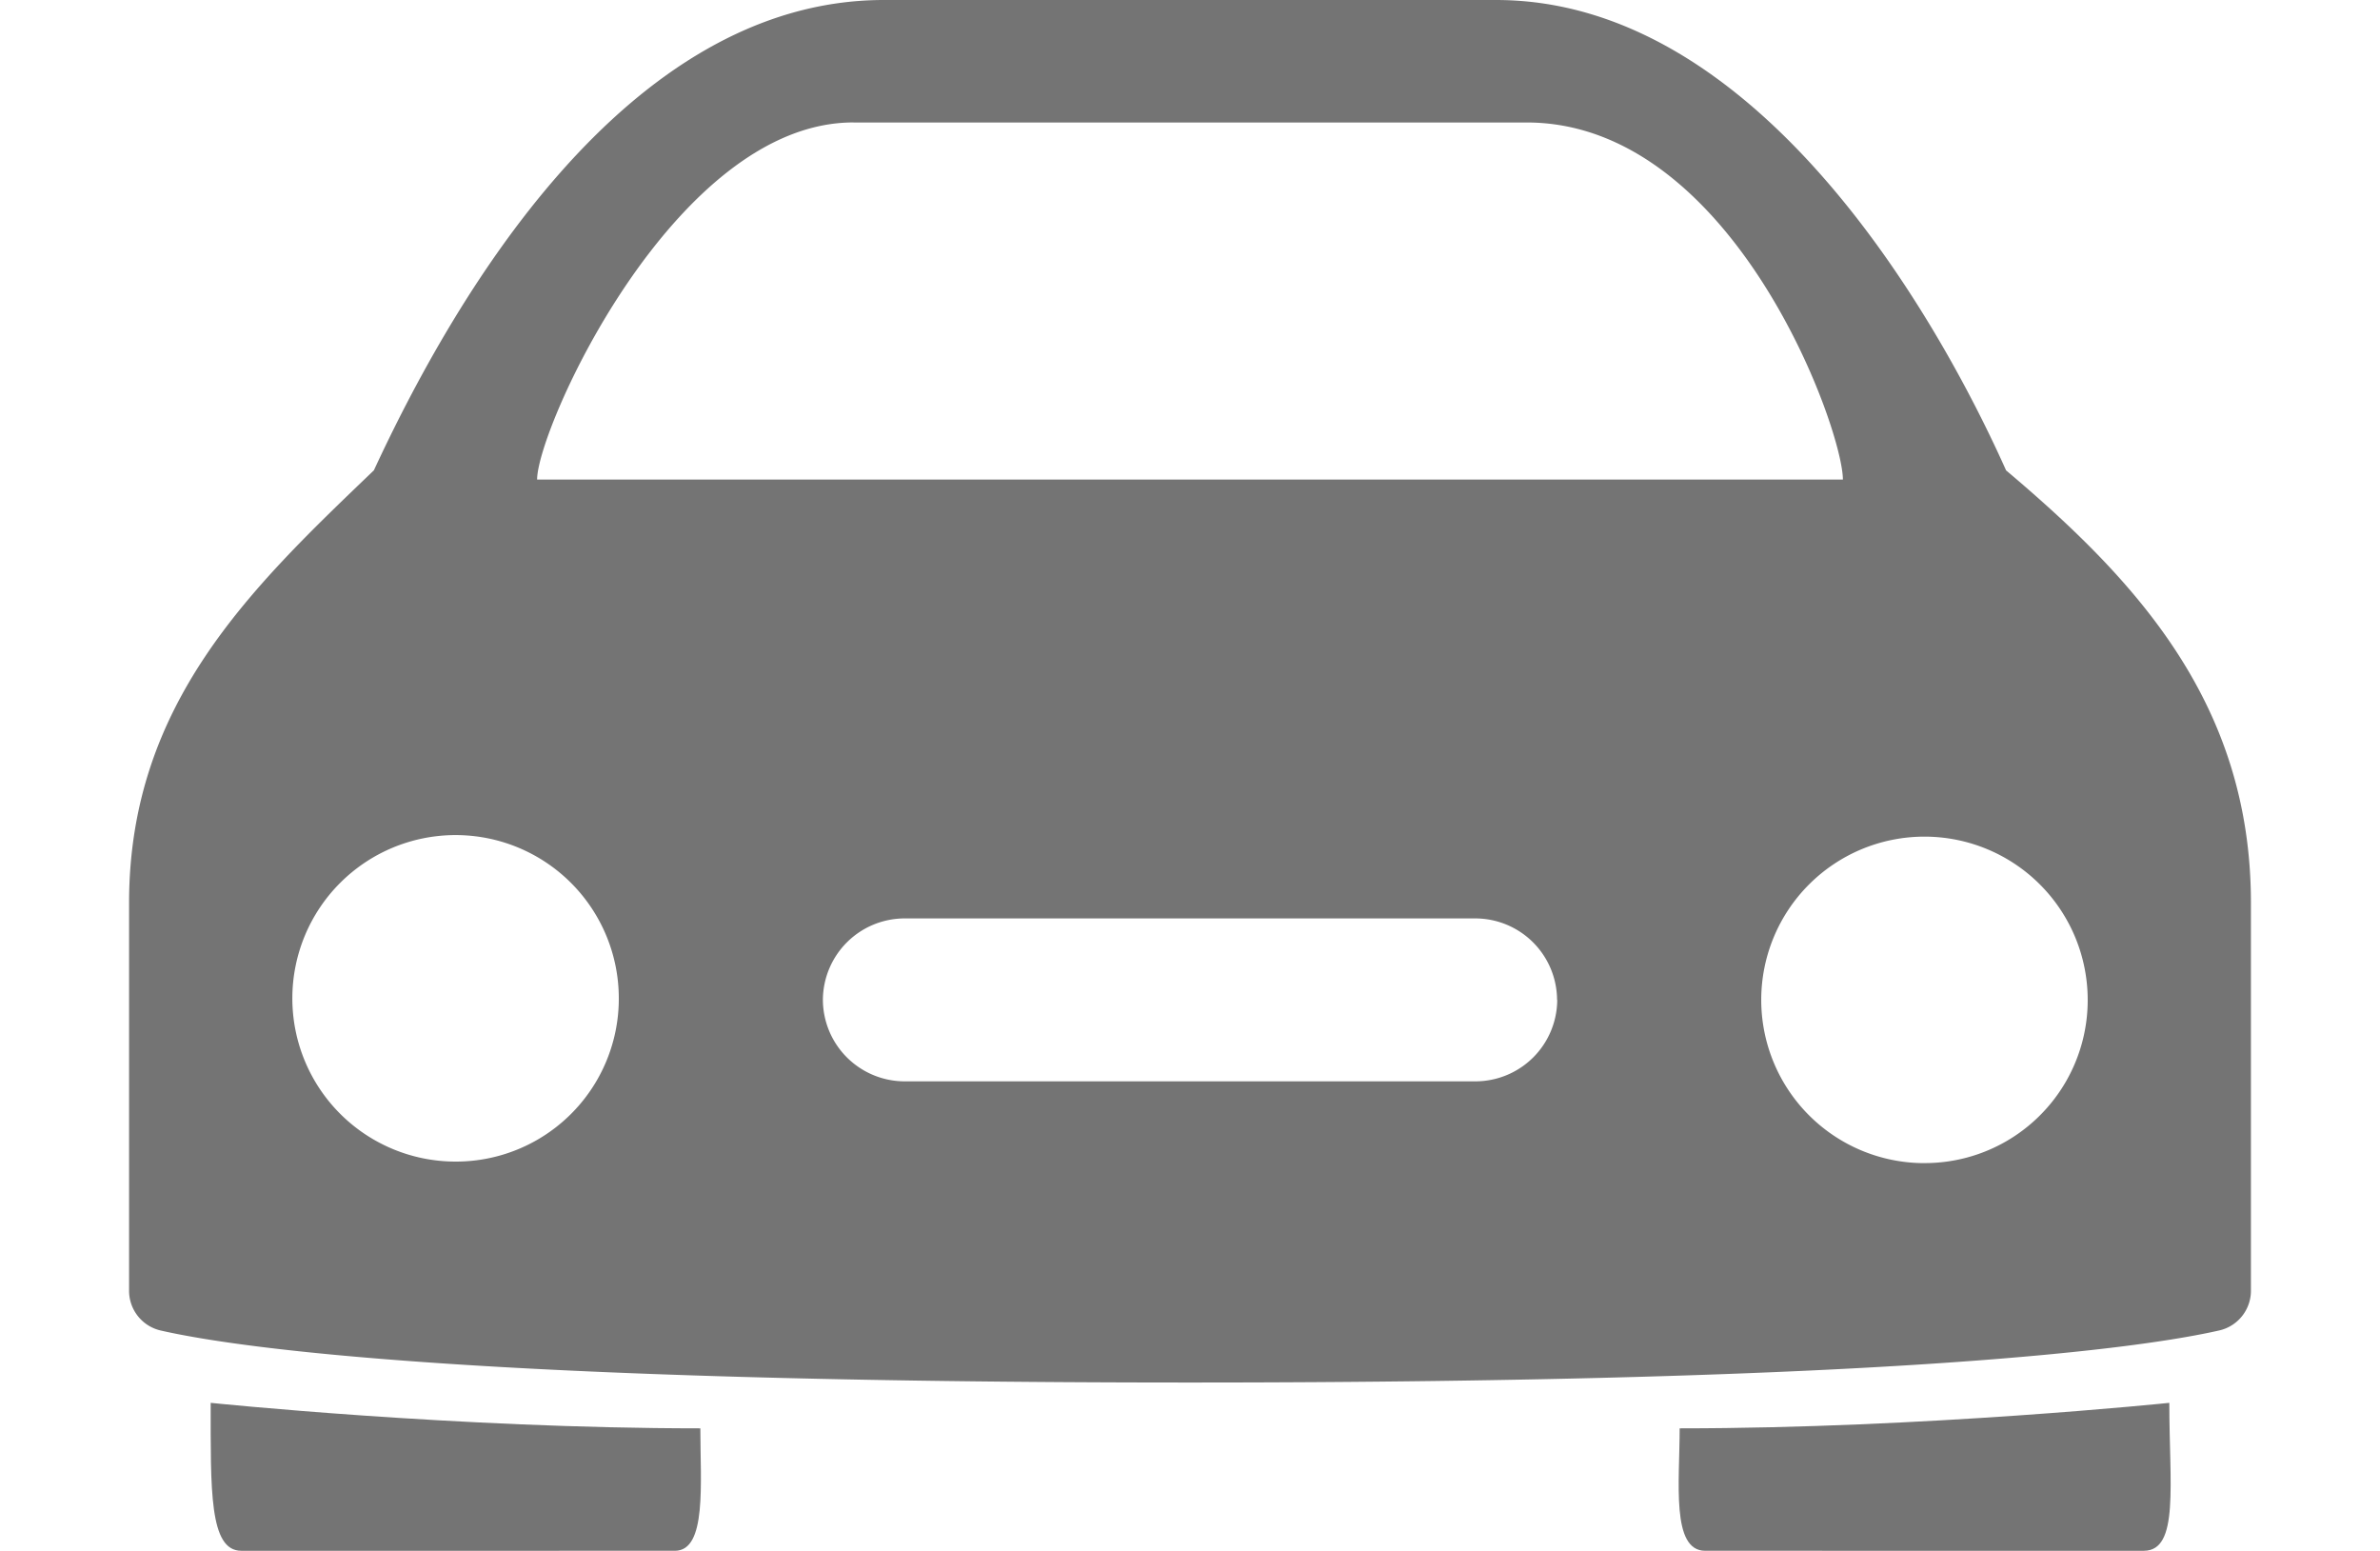 <svg xmlns="http://www.w3.org/2000/svg" width="18.25" height="11.89" viewBox="0 0 52.1 38.073">
  <g id="Icon_ionic-ios-car" data-name="Icon ionic-ios-car" transform="translate(-3.375 -7.313)">
    <g id="Group_15" data-name="Group 15" transform="translate(3.375 7.313)">
      <path id="Path_10" data-name="Path 10"
        d="M49.463,18.86C47.735,15,43.326,7.312,36.939,7.312H21.91c-6.387,0-10.62,7.439-12.524,11.547C6.381,21.74,3.375,24.583,3.375,29.48V39a1,1,0,0,0,.776.977c1.866.426,7.79,1.277,25.273,1.277S52.832,40.4,54.7,39.975A1,1,0,0,0,55.475,39V29.48C55.475,24.6,52.682,21.577,49.463,18.86Zm-28.3-8.541H37.691c5.072,0,7.765,7.514,7.765,8.767H13.394C13.394,17.833,16.776,10.318,21.159,10.318ZM11.39,35.83A4.008,4.008,0,1,1,15.4,31.822,4,4,0,0,1,11.39,35.83Zm27.052-3.97a2.01,2.01,0,0,1-2,2H22.411a2.01,2.01,0,0,1-2-2h0a2.01,2.01,0,0,1,2-2H36.438a2.01,2.01,0,0,1,2,2Zm9.017,4.008a4.008,4.008,0,1,1,4.008-4.008A4,4,0,0,1,47.459,35.867Z"
        transform="translate(-3.375 -7.312)" fill="#747474" />
      <path id="Path_11" data-name="Path 11"
        d="M16.523,27.275c-6,0-12.023-.626-12.023-.626,0,2.129-.038,3.632.751,3.632H15.9C16.686,30.28,16.523,28.627,16.523,27.275Z"
        transform="translate(-2.496 7.792)" fill="#747474" />
    </g>
    <path id="Path_12" data-name="Path 12"
      d="M24.761,27.275c6.011,0,12.023-.626,12.023-.626,0,2,.25,3.632-.626,3.632H25.387C24.548,30.28,24.761,28.59,24.761,27.275Z"
      transform="translate(16.687 15.105)" fill="#747474" />
  </g>
</svg>